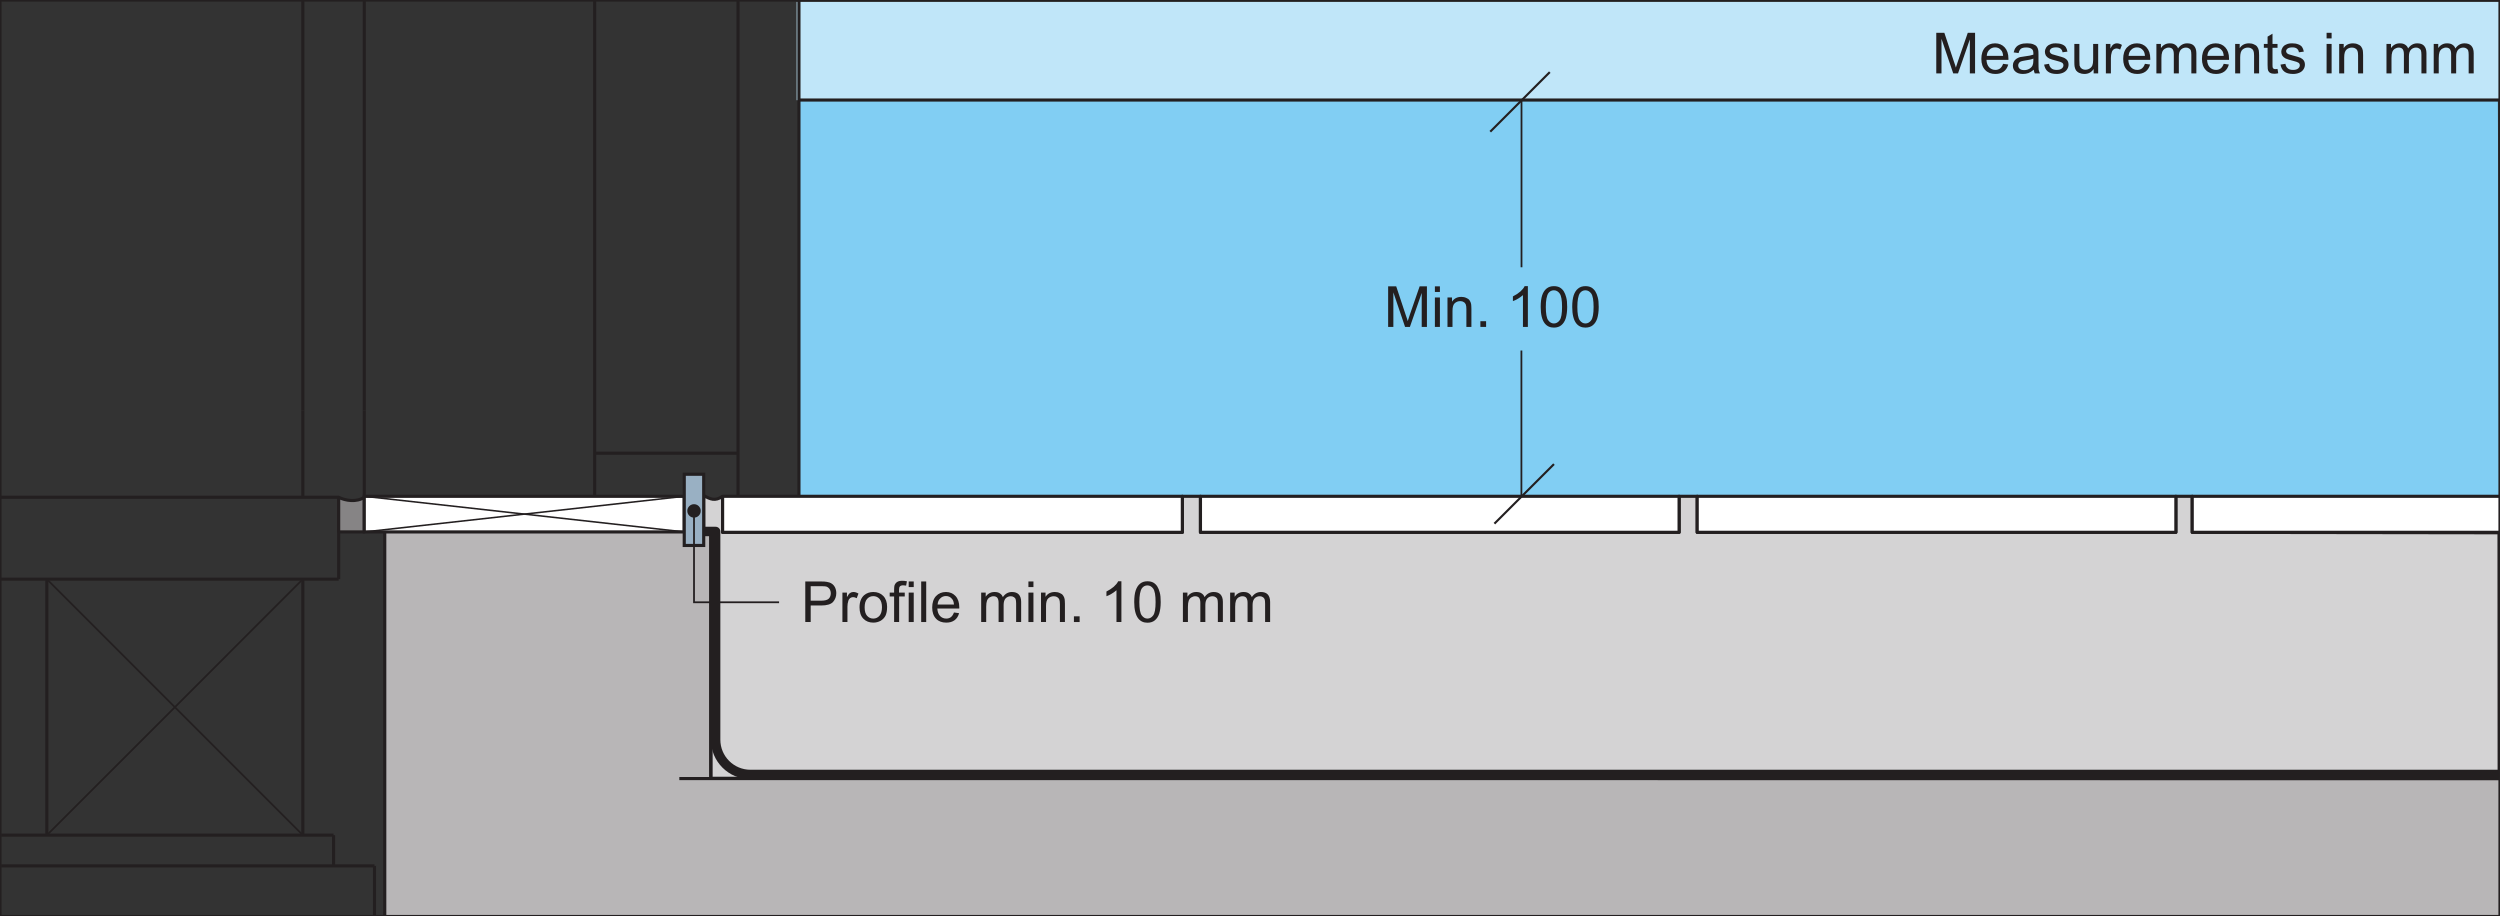 <?xml version="1.0" encoding="UTF-8"?>
<svg xmlns="http://www.w3.org/2000/svg" xmlns:xlink="http://www.w3.org/1999/xlink" width="396.74" height="145.44" viewBox="0 0 396.74 145.44">
<rect x="0" y="0" width="396.74" height="145.44" fill="#333333" stroke="none"/>
<defs>
<g>
<g id="glyph-0-0">
<path d="M 1.5 0 L 1.5 -5.484 L 3.359 0 L 4.125 0 L 6 -5.391 L 6 0 L 6.828 0 L 6.828 -6.438 L 5.672 -6.438 L 4.125 -1.969 C 3.969 -1.5 3.859 -1.156 3.781 -0.922 C 3.719 -1.141 3.625 -1.453 3.469 -1.875 L 1.953 -6.438 L 0.672 -6.438 L 0.672 0 Z M 1.5 0 "/>
</g>
<g id="glyph-0-1">
<path d="M 1.391 -5.547 L 1.391 -6.438 L 0.594 -6.438 L 0.594 -5.547 Z M 1.391 0 L 1.391 -4.672 L 0.594 -4.672 L 0.594 0 Z M 1.391 0 "/>
</g>
<g id="glyph-0-2">
<path d="M 1.391 0 L 1.391 -2.547 C 1.391 -3.156 1.516 -3.562 1.75 -3.766 C 2 -3.984 2.281 -4.094 2.625 -4.094 C 2.828 -4.094 3.016 -4.047 3.172 -3.938 C 3.328 -3.859 3.438 -3.719 3.5 -3.562 C 3.562 -3.406 3.594 -3.156 3.594 -2.828 L 3.594 0 L 4.391 0 L 4.391 -2.875 C 4.391 -3.234 4.359 -3.484 4.344 -3.641 C 4.297 -3.859 4.219 -4.062 4.094 -4.219 C 3.984 -4.391 3.797 -4.516 3.562 -4.609 C 3.328 -4.719 3.062 -4.766 2.797 -4.766 C 2.141 -4.766 1.641 -4.516 1.312 -4 L 1.312 -4.672 L 0.594 -4.672 L 0.594 0 Z M 1.391 0 "/>
</g>
<g id="glyph-0-3">
<path d="M 1.719 0 L 1.719 -0.906 L 0.812 -0.906 L 0.812 0 Z M 1.719 0 "/>
</g>
<g id="glyph-0-4">
</g>
<g id="glyph-0-5">
<path d="M 3.344 -6.469 L 2.828 -6.469 C 2.703 -6.188 2.469 -5.906 2.141 -5.609 C 1.797 -5.312 1.406 -5.062 0.969 -4.844 L 0.969 -4.094 C 1.219 -4.172 1.5 -4.312 1.812 -4.5 C 2.109 -4.688 2.359 -4.859 2.562 -5.047 L 2.562 0 L 3.344 0 Z M 3.344 -6.469 "/>
</g>
<g id="glyph-0-6">
<path d="M 1.016 -0.562 C 1.375 -0.109 1.859 0.109 2.469 0.109 C 2.938 0.109 3.344 -0.016 3.641 -0.266 C 3.953 -0.516 4.188 -0.875 4.344 -1.344 C 4.484 -1.812 4.578 -2.422 4.578 -3.172 C 4.578 -3.812 4.531 -4.328 4.422 -4.703 C 4.328 -5.078 4.188 -5.406 4.031 -5.656 C 3.859 -5.922 3.641 -6.125 3.391 -6.266 C 3.125 -6.406 2.812 -6.469 2.469 -6.469 C 2 -6.469 1.625 -6.344 1.312 -6.094 C 1 -5.844 0.766 -5.484 0.609 -5.016 C 0.453 -4.547 0.375 -3.938 0.375 -3.172 C 0.375 -1.969 0.594 -1.094 1.016 -0.562 Z M 1.594 -5.359 C 1.812 -5.656 2.109 -5.812 2.469 -5.812 C 2.828 -5.812 3.141 -5.641 3.391 -5.297 C 3.641 -4.938 3.766 -4.234 3.766 -3.172 C 3.766 -2.109 3.641 -1.406 3.391 -1.062 C 3.141 -0.719 2.828 -0.547 2.469 -0.547 C 2.109 -0.547 1.812 -0.719 1.562 -1.062 C 1.312 -1.406 1.188 -2.109 1.188 -3.172 C 1.188 -4.234 1.328 -4.953 1.594 -5.359 Z M 1.594 -5.359 "/>
</g>
<g id="glyph-0-7">
<path d="M 3.297 -0.781 C 3.094 -0.625 2.844 -0.547 2.562 -0.547 C 2.156 -0.547 1.844 -0.688 1.578 -0.953 C 1.312 -1.234 1.172 -1.625 1.141 -2.141 L 4.625 -2.141 C 4.625 -2.219 4.625 -2.297 4.625 -2.344 C 4.625 -3.109 4.422 -3.703 4.031 -4.125 C 3.641 -4.547 3.125 -4.766 2.516 -4.766 C 1.859 -4.766 1.344 -4.547 0.938 -4.125 C 0.531 -3.688 0.328 -3.078 0.328 -2.297 C 0.328 -1.531 0.531 -0.953 0.938 -0.531 C 1.328 -0.109 1.875 0.094 2.562 0.094 C 3.094 0.094 3.531 -0.031 3.891 -0.297 C 4.234 -0.562 4.469 -0.922 4.594 -1.406 L 3.781 -1.516 C 3.656 -1.172 3.5 -0.938 3.297 -0.781 Z M 1.609 -3.75 C 1.844 -4 2.156 -4.125 2.516 -4.125 C 2.922 -4.125 3.234 -3.969 3.484 -3.656 C 3.656 -3.469 3.75 -3.172 3.781 -2.781 L 1.188 -2.781 C 1.219 -3.188 1.344 -3.516 1.609 -3.75 Z M 1.609 -3.75 "/>
</g>
<g id="glyph-0-8">
<path d="M 3.797 0 L 4.625 0 C 4.531 -0.188 4.469 -0.375 4.422 -0.562 C 4.406 -0.75 4.391 -1.219 4.391 -1.953 L 4.391 -3 C 4.391 -3.359 4.375 -3.594 4.344 -3.734 C 4.297 -3.953 4.219 -4.125 4.094 -4.281 C 3.984 -4.422 3.797 -4.531 3.547 -4.625 C 3.297 -4.719 2.969 -4.766 2.578 -4.766 C 2.172 -4.766 1.812 -4.719 1.516 -4.609 C 1.203 -4.484 0.969 -4.344 0.812 -4.125 C 0.641 -3.938 0.531 -3.656 0.453 -3.328 L 1.234 -3.219 C 1.312 -3.562 1.453 -3.781 1.625 -3.922 C 1.812 -4.047 2.078 -4.109 2.453 -4.109 C 2.859 -4.109 3.156 -4.016 3.359 -3.844 C 3.516 -3.719 3.578 -3.484 3.578 -3.172 C 3.578 -3.141 3.578 -3.062 3.578 -2.969 C 3.281 -2.859 2.812 -2.766 2.156 -2.688 C 1.859 -2.656 1.625 -2.609 1.453 -2.578 C 1.25 -2.516 1.062 -2.438 0.891 -2.312 C 0.719 -2.203 0.578 -2.047 0.484 -1.859 C 0.375 -1.672 0.328 -1.453 0.328 -1.234 C 0.328 -0.844 0.453 -0.516 0.734 -0.281 C 1.016 -0.031 1.406 0.094 1.922 0.094 C 2.234 0.094 2.531 0.047 2.797 -0.047 C 3.062 -0.156 3.344 -0.328 3.641 -0.578 C 3.672 -0.359 3.719 -0.172 3.797 0 Z M 3.578 -2.047 C 3.578 -1.703 3.531 -1.438 3.453 -1.266 C 3.344 -1.031 3.172 -0.859 2.922 -0.719 C 2.688 -0.578 2.422 -0.516 2.109 -0.516 C 1.797 -0.516 1.562 -0.594 1.406 -0.734 C 1.25 -0.875 1.172 -1.047 1.172 -1.266 C 1.172 -1.391 1.203 -1.516 1.281 -1.625 C 1.344 -1.75 1.453 -1.828 1.594 -1.891 C 1.734 -1.938 1.969 -2 2.281 -2.047 C 2.859 -2.125 3.297 -2.219 3.578 -2.344 Z M 3.578 -2.047 "/>
</g>
<g id="glyph-0-9">
<path d="M 0.891 -0.281 C 1.203 -0.031 1.672 0.094 2.281 0.094 C 2.641 0.094 2.969 0.031 3.266 -0.094 C 3.562 -0.219 3.766 -0.391 3.922 -0.625 C 4.078 -0.859 4.156 -1.109 4.156 -1.375 C 4.156 -1.641 4.094 -1.875 3.969 -2.047 C 3.844 -2.234 3.656 -2.359 3.453 -2.469 C 3.219 -2.562 2.828 -2.688 2.281 -2.828 C 1.891 -2.938 1.656 -3 1.578 -3.031 C 1.438 -3.094 1.344 -3.156 1.281 -3.234 C 1.219 -3.328 1.172 -3.422 1.172 -3.516 C 1.172 -3.688 1.266 -3.828 1.406 -3.938 C 1.562 -4.062 1.828 -4.125 2.188 -4.125 C 2.5 -4.125 2.734 -4.047 2.891 -3.922 C 3.062 -3.781 3.172 -3.594 3.203 -3.344 L 3.984 -3.453 C 3.922 -3.766 3.828 -4 3.703 -4.188 C 3.578 -4.359 3.359 -4.516 3.094 -4.609 C 2.812 -4.719 2.5 -4.766 2.141 -4.766 C 1.891 -4.766 1.656 -4.75 1.453 -4.688 C 1.234 -4.609 1.078 -4.531 0.938 -4.453 C 0.781 -4.328 0.641 -4.188 0.562 -4 C 0.453 -3.828 0.406 -3.641 0.406 -3.422 C 0.406 -3.203 0.469 -2.984 0.578 -2.797 C 0.703 -2.625 0.875 -2.469 1.094 -2.359 C 1.328 -2.25 1.719 -2.125 2.297 -1.984 C 2.734 -1.875 3 -1.781 3.109 -1.703 C 3.266 -1.609 3.344 -1.469 3.344 -1.281 C 3.344 -1.094 3.266 -0.922 3.094 -0.781 C 2.906 -0.625 2.641 -0.547 2.281 -0.547 C 1.906 -0.547 1.625 -0.625 1.438 -0.797 C 1.234 -0.969 1.109 -1.203 1.062 -1.516 L 0.281 -1.391 C 0.375 -0.906 0.562 -0.531 0.891 -0.281 Z M 0.891 -0.281 "/>
</g>
<g id="glyph-0-10">
<path d="M 4.359 0 L 4.359 -4.672 L 3.562 -4.672 L 3.562 -2.172 C 3.562 -1.766 3.516 -1.469 3.438 -1.266 C 3.344 -1.047 3.203 -0.891 3 -0.766 C 2.797 -0.641 2.562 -0.578 2.328 -0.578 C 2.094 -0.578 1.891 -0.641 1.734 -0.766 C 1.578 -0.875 1.469 -1.047 1.406 -1.25 C 1.391 -1.391 1.375 -1.672 1.375 -2.094 L 1.375 -4.672 L 0.578 -4.672 L 0.578 -1.781 C 0.578 -1.438 0.594 -1.203 0.625 -1.047 C 0.672 -0.812 0.75 -0.609 0.859 -0.453 C 0.984 -0.297 1.156 -0.156 1.391 -0.062 C 1.641 0.047 1.891 0.094 2.172 0.094 C 2.797 0.094 3.281 -0.156 3.641 -0.688 L 3.641 0 Z M 4.359 0 "/>
</g>
<g id="glyph-0-11">
<path d="M 1.375 0 L 1.375 -2.438 C 1.375 -2.766 1.422 -3.078 1.516 -3.359 C 1.562 -3.547 1.672 -3.688 1.797 -3.797 C 1.938 -3.891 2.094 -3.953 2.266 -3.953 C 2.453 -3.953 2.641 -3.891 2.844 -3.781 L 3.125 -4.516 C 2.844 -4.688 2.578 -4.766 2.312 -4.766 C 2.125 -4.766 1.953 -4.719 1.797 -4.609 C 1.641 -4.516 1.469 -4.281 1.297 -3.953 L 1.297 -4.672 L 0.578 -4.672 L 0.578 0 Z M 1.375 0 "/>
</g>
<g id="glyph-0-12">
<path d="M 1.391 0 L 1.391 -2.422 C 1.391 -2.844 1.438 -3.172 1.516 -3.391 C 1.609 -3.625 1.734 -3.781 1.922 -3.906 C 2.109 -4.016 2.328 -4.094 2.531 -4.094 C 2.828 -4.094 3.047 -4 3.172 -3.828 C 3.297 -3.641 3.359 -3.391 3.359 -3.031 L 3.359 0 L 4.156 0 L 4.156 -2.703 C 4.156 -3.188 4.266 -3.531 4.484 -3.766 C 4.703 -3.984 4.984 -4.094 5.297 -4.094 C 5.484 -4.094 5.641 -4.047 5.781 -3.953 C 5.906 -3.875 6.016 -3.766 6.062 -3.625 C 6.109 -3.484 6.141 -3.266 6.141 -2.938 L 6.141 0 L 6.938 0 L 6.938 -3.203 C 6.938 -3.734 6.797 -4.125 6.547 -4.391 C 6.297 -4.641 5.953 -4.766 5.484 -4.766 C 4.891 -4.766 4.406 -4.5 4.031 -3.953 C 3.938 -4.219 3.781 -4.406 3.562 -4.547 C 3.344 -4.703 3.062 -4.766 2.719 -4.766 C 2.406 -4.766 2.141 -4.703 1.891 -4.562 C 1.641 -4.422 1.453 -4.234 1.312 -4.016 L 1.312 -4.672 L 0.594 -4.672 L 0.594 0 Z M 1.391 0 "/>
</g>
<g id="glyph-0-13">
<path d="M 1.969 -0.672 C 1.859 -0.672 1.766 -0.688 1.703 -0.734 C 1.641 -0.781 1.594 -0.812 1.562 -0.891 C 1.531 -0.953 1.516 -1.094 1.516 -1.328 L 1.516 -4.062 L 2.312 -4.062 L 2.312 -4.672 L 1.516 -4.672 L 1.516 -6.297 L 0.734 -5.828 L 0.734 -4.672 L 0.141 -4.672 L 0.141 -4.062 L 0.734 -4.062 L 0.734 -1.375 C 0.734 -0.891 0.766 -0.578 0.828 -0.438 C 0.891 -0.281 1 -0.156 1.156 -0.078 C 1.312 0.016 1.531 0.062 1.828 0.062 C 2 0.062 2.203 0.031 2.422 -0.016 L 2.312 -0.703 C 2.172 -0.688 2.047 -0.672 1.969 -0.672 Z M 1.969 -0.672 "/>
</g>
<g id="glyph-0-14">
<path d="M 1.547 0 L 1.547 -2.625 L 3.203 -2.625 C 4.109 -2.625 4.75 -2.812 5.094 -3.188 C 5.438 -3.578 5.609 -4.047 5.609 -4.578 C 5.609 -4.906 5.547 -5.188 5.422 -5.469 C 5.297 -5.719 5.125 -5.938 4.906 -6.078 C 4.688 -6.234 4.422 -6.328 4.109 -6.375 C 3.875 -6.422 3.562 -6.438 3.125 -6.438 L 0.688 -6.438 L 0.688 0 Z M 1.547 -5.688 L 3.188 -5.688 C 3.578 -5.688 3.859 -5.672 3.984 -5.641 C 4.219 -5.578 4.391 -5.438 4.531 -5.25 C 4.656 -5.062 4.734 -4.828 4.734 -4.547 C 4.734 -4.188 4.609 -3.891 4.391 -3.688 C 4.156 -3.484 3.766 -3.391 3.219 -3.391 L 1.547 -3.391 Z M 1.547 -5.688 "/>
</g>
<g id="glyph-0-15">
<path d="M 0.906 -0.531 C 1.312 -0.109 1.844 0.094 2.484 0.094 C 2.891 0.094 3.266 0 3.625 -0.188 C 3.953 -0.375 4.219 -0.641 4.406 -0.984 C 4.578 -1.328 4.672 -1.797 4.672 -2.406 C 4.672 -3.141 4.469 -3.719 4.062 -4.141 C 3.656 -4.562 3.125 -4.766 2.484 -4.766 C 1.906 -4.766 1.422 -4.594 1.016 -4.25 C 0.547 -3.828 0.297 -3.188 0.297 -2.344 C 0.297 -1.547 0.5 -0.938 0.906 -0.531 Z M 1.5 -3.672 C 1.766 -3.969 2.094 -4.109 2.484 -4.109 C 2.875 -4.109 3.203 -3.969 3.469 -3.672 C 3.719 -3.375 3.859 -2.938 3.859 -2.359 C 3.859 -1.75 3.719 -1.297 3.469 -1 C 3.203 -0.703 2.875 -0.547 2.484 -0.547 C 2.094 -0.547 1.766 -0.688 1.5 -0.984 C 1.234 -1.281 1.109 -1.734 1.109 -2.328 C 1.109 -2.922 1.234 -3.375 1.5 -3.672 Z M 1.5 -3.672 "/>
</g>
<g id="glyph-0-16">
<path d="M 1.578 0 L 1.578 -4.062 L 2.469 -4.062 L 2.469 -4.672 L 1.562 -4.672 L 1.562 -5.109 C 1.562 -5.375 1.609 -5.578 1.719 -5.672 C 1.812 -5.766 1.984 -5.828 2.219 -5.828 C 2.359 -5.828 2.531 -5.812 2.688 -5.781 L 2.812 -6.469 C 2.531 -6.531 2.297 -6.547 2.062 -6.547 C 1.734 -6.547 1.453 -6.484 1.266 -6.359 C 1.078 -6.234 0.938 -6.062 0.859 -5.875 C 0.812 -5.719 0.781 -5.484 0.781 -5.172 L 0.781 -4.672 L 0.078 -4.672 L 0.078 -4.062 L 0.781 -4.062 L 0.781 0 Z M 1.578 0 "/>
</g>
<g id="glyph-0-17">
<path d="M 1.375 0 L 1.375 -6.438 L 0.578 -6.438 L 0.578 0 Z M 1.375 0 "/>
</g>
</g>
<clipPath id="clip-0">
<path clip-rule="nonzero" d="M 61 84 L 396.613 84 L 396.613 145.316 L 61 145.316 Z M 61 84 "/>
</clipPath>
<clipPath id="clip-1">
<path clip-rule="nonzero" d="M 126 0.125 L 396.613 0.125 L 396.613 16 L 126 16 Z M 126 0.125 "/>
</clipPath>
<clipPath id="clip-2">
<path clip-rule="nonzero" d="M 126 15 L 396.613 15 L 396.613 85 L 126 85 Z M 126 15 "/>
</clipPath>
<clipPath id="clip-3">
<path clip-rule="nonzero" d="M 126 15 L 396.613 15 L 396.613 17 L 126 17 Z M 126 15 "/>
</clipPath>
<clipPath id="clip-4">
<path clip-rule="nonzero" d="M 94 0.125 L 95 0.125 L 95 81 L 94 81 Z M 94 0.125 "/>
</clipPath>
<clipPath id="clip-5">
<path clip-rule="nonzero" d="M 111 78 L 396.613 78 L 396.613 124 L 111 124 Z M 111 78 "/>
</clipPath>
<clipPath id="clip-6">
<path clip-rule="nonzero" d="M 126 0.125 L 128 0.125 L 128 80 L 126 80 Z M 126 0.125 "/>
</clipPath>
<clipPath id="clip-7">
<path clip-rule="nonzero" d="M 116 0.125 L 118 0.125 L 118 81 L 116 81 Z M 116 0.125 "/>
</clipPath>
<clipPath id="clip-8">
<path clip-rule="nonzero" d="M 0.125 0.125 L 396.613 0.125 L 396.613 145.316 L 0.125 145.316 Z M 0.125 0.125 "/>
</clipPath>
<clipPath id="clip-9">
<path clip-rule="nonzero" d="M 110 83 L 396.613 83 L 396.613 124 L 110 124 Z M 110 83 "/>
</clipPath>
<clipPath id="clip-10">
<path clip-rule="nonzero" d="M 107 123 L 396.613 123 L 396.613 124 L 107 124 Z M 107 123 "/>
</clipPath>
<clipPath id="clip-11">
<path clip-rule="nonzero" d="M 0.125 137 L 60 137 L 60 138 L 0.125 138 Z M 0.125 137 "/>
</clipPath>
<clipPath id="clip-12">
<path clip-rule="nonzero" d="M 0.125 132 L 54 132 L 54 133 L 0.125 133 Z M 0.125 132 "/>
</clipPath>
<clipPath id="clip-13">
<path clip-rule="nonzero" d="M 57 0.125 L 59 0.125 L 59 66 L 57 66 Z M 57 0.125 "/>
</clipPath>
<clipPath id="clip-14">
<path clip-rule="nonzero" d="M 47 0.125 L 49 0.125 L 49 66 L 47 66 Z M 47 0.125 "/>
</clipPath>
<clipPath id="clip-15">
<path clip-rule="nonzero" d="M 60 84 L 62 84 L 62 145.316 L 60 145.316 Z M 60 84 "/>
</clipPath>
<clipPath id="clip-16">
<path clip-rule="nonzero" d="M 0.125 78 L 54 78 L 54 80 L 0.125 80 Z M 0.125 78 "/>
</clipPath>
<clipPath id="clip-17">
<path clip-rule="nonzero" d="M 0.125 91 L 54 91 L 54 93 L 0.125 93 Z M 0.125 91 "/>
</clipPath>
<clipPath id="clip-18">
<path clip-rule="nonzero" d="M 59 137 L 60 137 L 60 145.316 L 59 145.316 Z M 59 137 "/>
</clipPath>
<clipPath id="clip-19">
<path clip-rule="nonzero" d="M 0.125 0.125 L 249 0.125 L 249 145.316 L 0.125 145.316 Z M 0.125 0.125 "/>
</clipPath>
<clipPath id="clip-20">
<path clip-rule="nonzero" d="M 347 78 L 396.613 78 L 396.613 85 L 347 85 Z M 347 78 "/>
</clipPath>
<clipPath id="clip-21">
<path clip-rule="nonzero" d="M 0.125 0.125 L 286 0.125 L 286 145.316 L 0.125 145.316 Z M 0.125 0.125 "/>
</clipPath>
<clipPath id="clip-22">
<path clip-rule="nonzero" d="M 0.125 0.125 L 396.613 0.125 L 396.613 145.316 L 0.125 145.316 Z M 0.125 0.125 "/>
</clipPath>
<clipPath id="clip-23">
<path clip-rule="nonzero" d="M 0 0 L 396.738 0 L 396.738 145.441 L 0 145.441 Z M 0 0 "/>
</clipPath>
</defs>
<g clip-path="url(#clip-0)">
<path fill-rule="nonzero" fill="rgb(71.925%, 71.414%, 71.541%)" fill-opacity="1" d="M 61.059 145.316 L 61.059 84.414 L 113.758 84.43 L 113.805 123.559 L 396.609 123.559 L 396.613 145.316 L 61.059 145.316 "/>
</g>
<g clip-path="url(#clip-1)">
<path fill-rule="nonzero" fill="rgb(75.145%, 89.946%, 97.424%)" fill-opacity="1" d="M 396.586 15.906 L 126.422 15.906 L 126.422 0.285 L 396.586 0.285 L 396.586 15.906 "/>
</g>
<g clip-path="url(#clip-2)">
<path fill-rule="nonzero" fill="rgb(50.589%, 80.498%, 94.951%)" fill-opacity="1" d="M 396.609 84.547 L 126.789 84.547 L 126.727 78.828 L 126.727 15.879 L 396.406 15.879 L 396.609 84.547 "/>
</g>
<path fill="none" stroke-width="5" stroke-linecap="butt" stroke-linejoin="miter" stroke="rgb(13.73%, 12.16%, 12.549%)" stroke-opacity="1" stroke-miterlimit="500" d="M 1267.891 666.119 L 1180.43 666.119 " transform="matrix(0.1, 0, 0, -0.1, 0, 145.44)"/>
<g clip-path="url(#clip-3)">
<path fill="none" stroke-width="5" stroke-linecap="butt" stroke-linejoin="miter" stroke="rgb(13.73%, 12.16%, 12.549%)" stroke-opacity="1" stroke-miterlimit="500" d="M 1267.891 1295.611 L 3966.133 1295.611 " transform="matrix(0.1, 0, 0, -0.1, 0, 145.44)"/>
</g>
<g clip-path="url(#clip-4)">
<path fill="none" stroke-width="5" stroke-linecap="butt" stroke-linejoin="miter" stroke="rgb(13.73%, 12.16%, 12.549%)" stroke-opacity="1" stroke-miterlimit="500" d="M 943.711 1453.15 L 943.711 651.236 " transform="matrix(0.1, 0, 0, -0.1, 0, 145.44)"/>
</g>
<path fill="none" stroke-width="5" stroke-linecap="butt" stroke-linejoin="miter" stroke="rgb(13.73%, 12.16%, 12.549%)" stroke-opacity="1" stroke-miterlimit="500" d="M 943.711 651.236 L 1171.211 651.236 " transform="matrix(0.1, 0, 0, -0.1, 0, 145.44)"/>
<g clip-path="url(#clip-5)">
<path fill-rule="nonzero" fill="rgb(83.087%, 82.779%, 82.855%)" fill-opacity="1" stroke-width="5" stroke-linecap="butt" stroke-linejoin="round" stroke="rgb(13.73%, 12.16%, 12.549%)" stroke-opacity="1" stroke-miterlimit="500" d="M 1146.758 666.783 C 1134.375 658.541 1127.656 662.33 1116.641 667.877 L 1116.758 610.103 L 1128.047 610.103 L 1128.047 219.244 L 3966.094 218.814 L 3965.859 608.931 L 3478.984 609.634 L 3478.984 666.783 L 3453.008 666.783 L 3453.008 609.634 L 2693.398 609.634 L 2693.398 666.783 L 2664.648 666.783 L 2664.648 609.634 L 1905.078 609.634 L 1905.078 666.783 L 1876.328 666.783 L 1876.328 609.634 L 1146.758 609.634 L 1146.758 666.783 " transform="matrix(0.1, 0, 0, -0.1, 0, 145.44)"/>
</g>
<g clip-path="url(#clip-6)">
<path fill="none" stroke-width="5" stroke-linecap="butt" stroke-linejoin="miter" stroke="rgb(13.73%, 12.16%, 12.549%)" stroke-opacity="1" stroke-miterlimit="500" d="M 1267.891 1453.15 L 1267.891 666.119 " transform="matrix(0.1, 0, 0, -0.1, 0, 145.44)"/>
</g>
<g clip-path="url(#clip-7)">
<path fill="none" stroke-width="5" stroke-linecap="butt" stroke-linejoin="miter" stroke="rgb(13.73%, 12.16%, 12.549%)" stroke-opacity="1" stroke-miterlimit="500" d="M 1171.211 1453.15 L 1171.211 651.236 " transform="matrix(0.1, 0, 0, -0.1, 0, 145.44)"/>
</g>
<path fill="none" stroke-width="5" stroke-linecap="butt" stroke-linejoin="miter" stroke="rgb(13.73%, 12.16%, 12.549%)" stroke-opacity="1" stroke-miterlimit="500" d="M 943.711 735.181 L 1171.211 735.181 " transform="matrix(0.1, 0, 0, -0.1, 0, 145.44)"/>
<path fill="none" stroke-width="2.835" stroke-linecap="butt" stroke-linejoin="miter" stroke="rgb(13.73%, 12.16%, 12.549%)" stroke-opacity="1" stroke-miterlimit="500" d="M 2414.57 1030.259 L 2414.57 1295.338 " transform="matrix(0.1, 0, 0, -0.1, 0, 145.44)"/>
<g clip-path="url(#clip-8)">
<path fill="none" stroke-width="3.402" stroke-linecap="butt" stroke-linejoin="miter" stroke="rgb(13.73%, 12.16%, 12.549%)" stroke-opacity="1" stroke-miterlimit="500" d="M 2459.453 1339.947 L 2364.961 1245.416 " transform="matrix(0.1, 0, 0, -0.1, 0, 145.44)"/>
</g>
<g fill="rgb(13.73%, 12.16%, 12.549%)" fill-opacity="1">
<use xlink:href="#glyph-0-0" x="219.62" y="51.88"/>
<use xlink:href="#glyph-0-1" x="227.117" y="51.88"/>
<use xlink:href="#glyph-0-2" x="229.115" y="51.88"/>
<use xlink:href="#glyph-0-3" x="234.119" y="51.88"/>
<use xlink:href="#glyph-0-4" x="236.621" y="51.88"/>
<use xlink:href="#glyph-0-5" x="239.123" y="51.88"/>
<use xlink:href="#glyph-0-6" x="244.127" y="51.88"/>
<use xlink:href="#glyph-0-6" x="249.131" y="51.88"/>
</g>
<g fill="rgb(13.73%, 12.16%, 12.549%)" fill-opacity="1">
<use xlink:href="#glyph-0-0" x="306.607" y="11.643"/>
<use xlink:href="#glyph-0-7" x="314.104" y="11.643"/>
<use xlink:href="#glyph-0-8" x="319.108" y="11.643"/>
<use xlink:href="#glyph-0-9" x="324.112" y="11.643"/>
<use xlink:href="#glyph-0-10" x="328.612" y="11.643"/>
<use xlink:href="#glyph-0-11" x="333.616" y="11.643"/>
<use xlink:href="#glyph-0-7" x="336.613" y="11.643"/>
<use xlink:href="#glyph-0-12" x="341.617" y="11.643"/>
<use xlink:href="#glyph-0-7" x="349.114" y="11.643"/>
<use xlink:href="#glyph-0-2" x="354.118" y="11.643"/>
<use xlink:href="#glyph-0-13" x="359.122" y="11.643"/>
<use xlink:href="#glyph-0-9" x="361.624" y="11.643"/>
<use xlink:href="#glyph-0-4" x="366.124" y="11.643"/>
<use xlink:href="#glyph-0-1" x="368.626" y="11.643"/>
<use xlink:href="#glyph-0-2" x="370.624" y="11.643"/>
<use xlink:href="#glyph-0-4" x="375.628" y="11.643"/>
<use xlink:href="#glyph-0-12" x="378.13" y="11.643"/>
<use xlink:href="#glyph-0-12" x="385.627" y="11.643"/>
</g>
<g clip-path="url(#clip-9)">
<path fill="none" stroke-width="15" stroke-linecap="round" stroke-linejoin="round" stroke="rgb(13.73%, 12.16%, 12.549%)" stroke-opacity="1" stroke-miterlimit="500" d="M 4031.914 225.338 L 1190.898 225.338 C 1160.391 225.338 1135.664 250.064 1135.664 280.572 L 1135.664 610.962 L 1117.344 610.962 " transform="matrix(0.1, 0, 0, -0.1, 0, 145.44)"/>
</g>
<g clip-path="url(#clip-10)">
<path fill="none" stroke-width="5" stroke-linecap="butt" stroke-linejoin="miter" stroke="rgb(13.73%, 12.16%, 12.549%)" stroke-opacity="1" stroke-miterlimit="500" d="M 1078.047 218.814 L 3966.094 218.814 " transform="matrix(0.1, 0, 0, -0.1, 0, 145.44)"/>
</g>
<path fill="none" stroke-width="5" stroke-linecap="butt" stroke-linejoin="miter" stroke="rgb(13.73%, 12.16%, 12.549%)" stroke-opacity="1" stroke-miterlimit="500" d="M 1128.047 610.962 L 1128.047 218.814 " transform="matrix(0.1, 0, 0, -0.1, 0, 145.44)"/>
<g clip-path="url(#clip-11)">
<path fill="none" stroke-width="5" stroke-linecap="butt" stroke-linejoin="miter" stroke="rgb(13.73%, 12.16%, 12.549%)" stroke-opacity="1" stroke-miterlimit="500" d="M 1.836 80.298 L 594.336 80.298 " transform="matrix(0.1, 0, 0, -0.1, 0, 145.44)"/>
</g>
<g clip-path="url(#clip-12)">
<path fill="none" stroke-width="5" stroke-linecap="butt" stroke-linejoin="miter" stroke="rgb(13.73%, 12.16%, 12.549%)" stroke-opacity="1" stroke-miterlimit="500" d="M 1.836 129.048 L 529.336 129.048 " transform="matrix(0.1, 0, 0, -0.1, 0, 145.44)"/>
</g>
<path fill="none" stroke-width="5" stroke-linecap="butt" stroke-linejoin="miter" stroke="rgb(13.73%, 12.16%, 12.549%)" stroke-opacity="1" stroke-miterlimit="500" d="M 578.086 803.111 L 578.086 665.455 " transform="matrix(0.1, 0, 0, -0.1, 0, 145.44)"/>
<path fill="none" stroke-width="5" stroke-linecap="butt" stroke-linejoin="miter" stroke="rgb(13.73%, 12.16%, 12.549%)" stroke-opacity="1" stroke-miterlimit="500" d="M 480.586 803.111 L 480.586 665.455 " transform="matrix(0.1, 0, 0, -0.1, 0, 145.44)"/>
<g clip-path="url(#clip-13)">
<path fill="none" stroke-width="5" stroke-linecap="butt" stroke-linejoin="miter" stroke="rgb(13.73%, 12.16%, 12.549%)" stroke-opacity="1" stroke-miterlimit="500" d="M 578.086 1453.15 L 578.086 803.111 " transform="matrix(0.1, 0, 0, -0.1, 0, 145.44)"/>
</g>
<g clip-path="url(#clip-14)">
<path fill="none" stroke-width="5" stroke-linecap="butt" stroke-linejoin="miter" stroke="rgb(13.73%, 12.16%, 12.549%)" stroke-opacity="1" stroke-miterlimit="500" d="M 480.586 1453.15 L 480.586 803.111 " transform="matrix(0.1, 0, 0, -0.1, 0, 145.44)"/>
</g>
<g clip-path="url(#clip-15)">
<path fill="none" stroke-width="5" stroke-linecap="butt" stroke-linejoin="miter" stroke="rgb(13.73%, 12.16%, 12.549%)" stroke-opacity="1" stroke-miterlimit="500" d="M 610.586 610.337 L 610.586 1.236 " transform="matrix(0.1, 0, 0, -0.1, 0, 145.44)"/>
</g>
<g clip-path="url(#clip-16)">
<path fill="none" stroke-width="5" stroke-linecap="butt" stroke-linejoin="miter" stroke="rgb(13.73%, 12.16%, 12.549%)" stroke-opacity="1" stroke-miterlimit="500" d="M 1.211 665.259 L 537.461 665.259 " transform="matrix(0.1, 0, 0, -0.1, 0, 145.44)"/>
</g>
<g clip-path="url(#clip-17)">
<path fill="none" stroke-width="5" stroke-linecap="butt" stroke-linejoin="miter" stroke="rgb(13.73%, 12.16%, 12.549%)" stroke-opacity="1" stroke-miterlimit="500" d="M 1.211 535.298 L 537.461 535.298 " transform="matrix(0.1, 0, 0, -0.1, 0, 145.44)"/>
</g>
<path fill="none" stroke-width="5" stroke-linecap="butt" stroke-linejoin="miter" stroke="rgb(13.73%, 12.16%, 12.549%)" stroke-opacity="1" stroke-miterlimit="500" d="M 537.461 665.259 L 537.461 535.298 " transform="matrix(0.1, 0, 0, -0.1, 0, 145.44)"/>
<path fill="none" stroke-width="5" stroke-linecap="butt" stroke-linejoin="miter" stroke="rgb(13.73%, 12.16%, 12.549%)" stroke-opacity="1" stroke-miterlimit="500" d="M 480.586 535.298 L 480.586 129.048 " transform="matrix(0.1, 0, 0, -0.1, 0, 145.44)"/>
<g clip-path="url(#clip-18)">
<path fill="none" stroke-width="5" stroke-linecap="butt" stroke-linejoin="miter" stroke="rgb(13.73%, 12.16%, 12.549%)" stroke-opacity="1" stroke-miterlimit="500" d="M 594.336 80.298 L 594.336 -6.186 " transform="matrix(0.1, 0, 0, -0.1, 0, 145.44)"/>
</g>
<path fill="none" stroke-width="5" stroke-linecap="butt" stroke-linejoin="miter" stroke="rgb(13.73%, 12.16%, 12.549%)" stroke-opacity="1" stroke-miterlimit="500" d="M 529.336 129.048 L 529.336 80.298 " transform="matrix(0.1, 0, 0, -0.1, 0, 145.44)"/>
<path fill="none" stroke-width="5" stroke-linecap="butt" stroke-linejoin="miter" stroke="rgb(13.73%, 12.16%, 12.549%)" stroke-opacity="1" stroke-miterlimit="500" d="M 74.336 535.298 L 74.336 129.009 " transform="matrix(0.1, 0, 0, -0.1, 0, 145.44)"/>
<g clip-path="url(#clip-19)">
<path fill="none" stroke-width="2.835" stroke-linecap="butt" stroke-linejoin="miter" stroke="rgb(13.73%, 12.16%, 12.549%)" stroke-opacity="1" stroke-miterlimit="500" d="M 74.336 535.298 L 480.586 129.048 " transform="matrix(0.1, 0, 0, -0.1, 0, 145.44)"/>
<path fill="none" stroke-width="2.835" stroke-linecap="butt" stroke-linejoin="miter" stroke="rgb(13.73%, 12.16%, 12.549%)" stroke-opacity="1" stroke-miterlimit="500" d="M 76.562 131.236 L 480.586 535.298 " transform="matrix(0.1, 0, 0, -0.1, 0, 145.44)"/>
</g>
<path fill-rule="nonzero" fill="rgb(52.654%, 51.791%, 52.005%)" fill-opacity="1" d="M 57.809 84.414 L 53.746 84.414 L 53.746 78.914 C 54.848 79.465 56.57 79.738 57.809 78.914 L 57.809 84.414 "/>
<path fill="none" stroke-width="5" stroke-linecap="butt" stroke-linejoin="round" stroke="rgb(13.73%, 12.16%, 12.549%)" stroke-opacity="1" stroke-miterlimit="500" d="M 578.086 610.259 L 537.461 610.259 L 537.461 665.259 C 548.477 659.752 565.703 657.017 578.086 665.259 Z M 578.086 610.259 " transform="matrix(0.1, 0, 0, -0.1, 0, 145.44)"/>
<path fill="none" stroke-width="2.835" stroke-linecap="butt" stroke-linejoin="miter" stroke="rgb(13.73%, 12.16%, 12.549%)" stroke-opacity="1" stroke-miterlimit="500" d="M 2414.414 666.431 L 2414.414 898.15 " transform="matrix(0.1, 0, 0, -0.1, 0, 145.44)"/>
<path fill-rule="nonzero" fill="rgb(100%, 100%, 100%)" fill-opacity="1" d="M 187.633 78.762 L 114.676 78.762 L 114.676 84.477 L 187.633 84.477 L 187.633 78.762 "/>
<path fill="none" stroke-width="5" stroke-linecap="butt" stroke-linejoin="round" stroke="rgb(13.73%, 12.16%, 12.549%)" stroke-opacity="1" stroke-miterlimit="500" d="M 1876.328 666.783 L 1146.758 666.783 L 1146.758 609.634 L 1876.328 609.634 Z M 1876.328 666.783 " transform="matrix(0.1, 0, 0, -0.1, 0, 145.44)"/>
<path fill-rule="nonzero" fill="rgb(100%, 100%, 100%)" fill-opacity="1" d="M 266.465 78.762 L 190.508 78.762 L 190.508 84.477 L 266.465 84.477 L 266.465 78.762 "/>
<path fill="none" stroke-width="5" stroke-linecap="butt" stroke-linejoin="round" stroke="rgb(13.73%, 12.16%, 12.549%)" stroke-opacity="1" stroke-miterlimit="500" d="M 2664.648 666.783 L 1905.078 666.783 L 1905.078 609.634 L 2664.648 609.634 Z M 2664.648 666.783 " transform="matrix(0.1, 0, 0, -0.1, 0, 145.44)"/>
<path fill-rule="nonzero" fill="rgb(100%, 100%, 100%)" fill-opacity="1" d="M 345.301 78.762 L 269.34 78.762 L 269.34 84.477 L 345.301 84.477 L 345.301 78.762 "/>
<path fill="none" stroke-width="5" stroke-linecap="butt" stroke-linejoin="round" stroke="rgb(13.73%, 12.16%, 12.549%)" stroke-opacity="1" stroke-miterlimit="500" d="M 3453.008 666.783 L 2693.398 666.783 L 2693.398 609.634 L 3453.008 609.634 Z M 3453.008 666.783 " transform="matrix(0.1, 0, 0, -0.1, 0, 145.44)"/>
<g clip-path="url(#clip-20)">
<path fill-rule="nonzero" fill="rgb(100%, 100%, 100%)" fill-opacity="1" d="M 423.855 78.762 L 347.898 78.762 L 347.898 84.477 L 423.855 84.477 L 423.855 78.762 "/>
<path fill="none" stroke-width="5" stroke-linecap="butt" stroke-linejoin="round" stroke="rgb(13.73%, 12.16%, 12.549%)" stroke-opacity="1" stroke-miterlimit="500" d="M 4238.555 666.783 L 3478.984 666.783 L 3478.984 609.634 L 4238.555 609.634 Z M 4238.555 666.783 " transform="matrix(0.1, 0, 0, -0.1, 0, 145.44)"/>
</g>
<path fill-rule="nonzero" fill="rgb(100%, 100%, 100%)" fill-opacity="1" d="M 108.586 84.414 L 57.809 84.414 L 57.809 78.762 L 108.586 78.762 L 108.586 84.414 "/>
<path fill="none" stroke-width="5" stroke-linecap="butt" stroke-linejoin="miter" stroke="rgb(13.73%, 12.16%, 12.549%)" stroke-opacity="1" stroke-miterlimit="500" d="M 1085.859 610.259 L 578.086 610.259 L 578.086 666.783 L 1085.859 666.783 Z M 1085.859 610.259 " transform="matrix(0.1, 0, 0, -0.1, 0, 145.44)"/>
<path fill-rule="nonzero" fill="rgb(60.075%, 68.913%, 76.218%)" fill-opacity="1" d="M 111.676 86.562 L 108.586 86.562 L 108.586 75.262 L 111.676 75.262 L 111.676 86.562 "/>
<path fill="none" stroke-width="5" stroke-linecap="butt" stroke-linejoin="miter" stroke="rgb(13.73%, 12.16%, 12.549%)" stroke-opacity="1" stroke-miterlimit="500" d="M 1116.758 588.775 L 1085.859 588.775 L 1085.859 701.783 L 1116.758 701.783 Z M 1116.758 588.775 " transform="matrix(0.1, 0, 0, -0.1, 0, 145.44)"/>
<path fill="none" stroke-width="2.5" stroke-linecap="round" stroke-linejoin="round" stroke="rgb(13.73%, 12.16%, 12.549%)" stroke-opacity="1" stroke-miterlimit="500" d="M 578.086 666.783 L 1085.859 610.259 " transform="matrix(0.1, 0, 0, -0.1, 0, 145.44)"/>
<path fill-rule="nonzero" fill="rgb(100%, 100%, 100%)" fill-opacity="1" d="M 57.809 84.414 L 108.586 78.762 "/>
<g clip-path="url(#clip-21)">
<path fill="none" stroke-width="2.5" stroke-linecap="butt" stroke-linejoin="miter" stroke="rgb(13.73%, 12.16%, 12.549%)" stroke-opacity="1" stroke-miterlimit="500" d="M 578.086 610.259 L 1085.859 666.783 " transform="matrix(0.1, 0, 0, -0.1, 0, 145.44)"/>
</g>
<g clip-path="url(#clip-22)">
<path fill="none" stroke-width="3.402" stroke-linecap="butt" stroke-linejoin="miter" stroke="rgb(13.73%, 12.16%, 12.549%)" stroke-opacity="1" stroke-miterlimit="500" d="M 2466.094 717.877 L 2371.562 623.384 " transform="matrix(0.1, 0, 0, -0.1, 0, 145.44)"/>
</g>
<g fill="rgb(13.73%, 12.16%, 12.549%)" fill-opacity="1">
<use xlink:href="#glyph-0-14" x="127.107" y="98.714"/>
<use xlink:href="#glyph-0-11" x="133.11" y="98.714"/>
<use xlink:href="#glyph-0-15" x="136.107" y="98.714"/>
<use xlink:href="#glyph-0-16" x="141.111" y="98.714"/>
<use xlink:href="#glyph-0-1" x="143.613" y="98.714"/>
<use xlink:href="#glyph-0-17" x="145.611" y="98.714"/>
<use xlink:href="#glyph-0-7" x="147.609" y="98.714"/>
<use xlink:href="#glyph-0-4" x="152.613" y="98.714"/>
<use xlink:href="#glyph-0-12" x="155.115" y="98.714"/>
<use xlink:href="#glyph-0-1" x="162.612" y="98.714"/>
<use xlink:href="#glyph-0-2" x="164.61" y="98.714"/>
<use xlink:href="#glyph-0-3" x="169.614" y="98.714"/>
<use xlink:href="#glyph-0-4" x="172.116" y="98.714"/>
<use xlink:href="#glyph-0-5" x="174.618" y="98.714"/>
<use xlink:href="#glyph-0-6" x="179.622" y="98.714"/>
<use xlink:href="#glyph-0-4" x="184.626" y="98.714"/>
<use xlink:href="#glyph-0-12" x="187.128" y="98.714"/>
<use xlink:href="#glyph-0-12" x="194.625" y="98.714"/>
</g>
<path fill="none" stroke-width="2.835" stroke-linecap="butt" stroke-linejoin="miter" stroke="rgb(13.73%, 12.16%, 12.549%)" stroke-opacity="1" stroke-miterlimit="500" d="M 1236.367 498.619 L 1101.367 498.619 L 1101.367 643.619 " transform="matrix(0.1, 0, 0, -0.1, 0, 145.44)"/>
<path fill-rule="nonzero" fill="rgb(13.73%, 12.16%, 12.549%)" fill-opacity="1" d="M 111.203 81.078 C 111.203 80.492 110.727 80.012 110.137 80.012 C 109.551 80.012 109.07 80.492 109.07 81.078 C 109.07 81.668 109.551 82.145 110.137 82.145 C 110.727 82.145 111.203 81.668 111.203 81.078 "/>
<g clip-path="url(#clip-23)">
<path fill="none" stroke-width="2.5" stroke-linecap="butt" stroke-linejoin="miter" stroke="rgb(13.73%, 12.16%, 12.549%)" stroke-opacity="1" stroke-miterlimit="500" d="M 1.25 1.236 L 1.25 1453.15 L 3966.133 1453.15 L 3966.133 1.236 Z M 1.25 1.236 " transform="matrix(0.1, 0, 0, -0.1, 0, 145.44)"/>
</g>
</svg>
